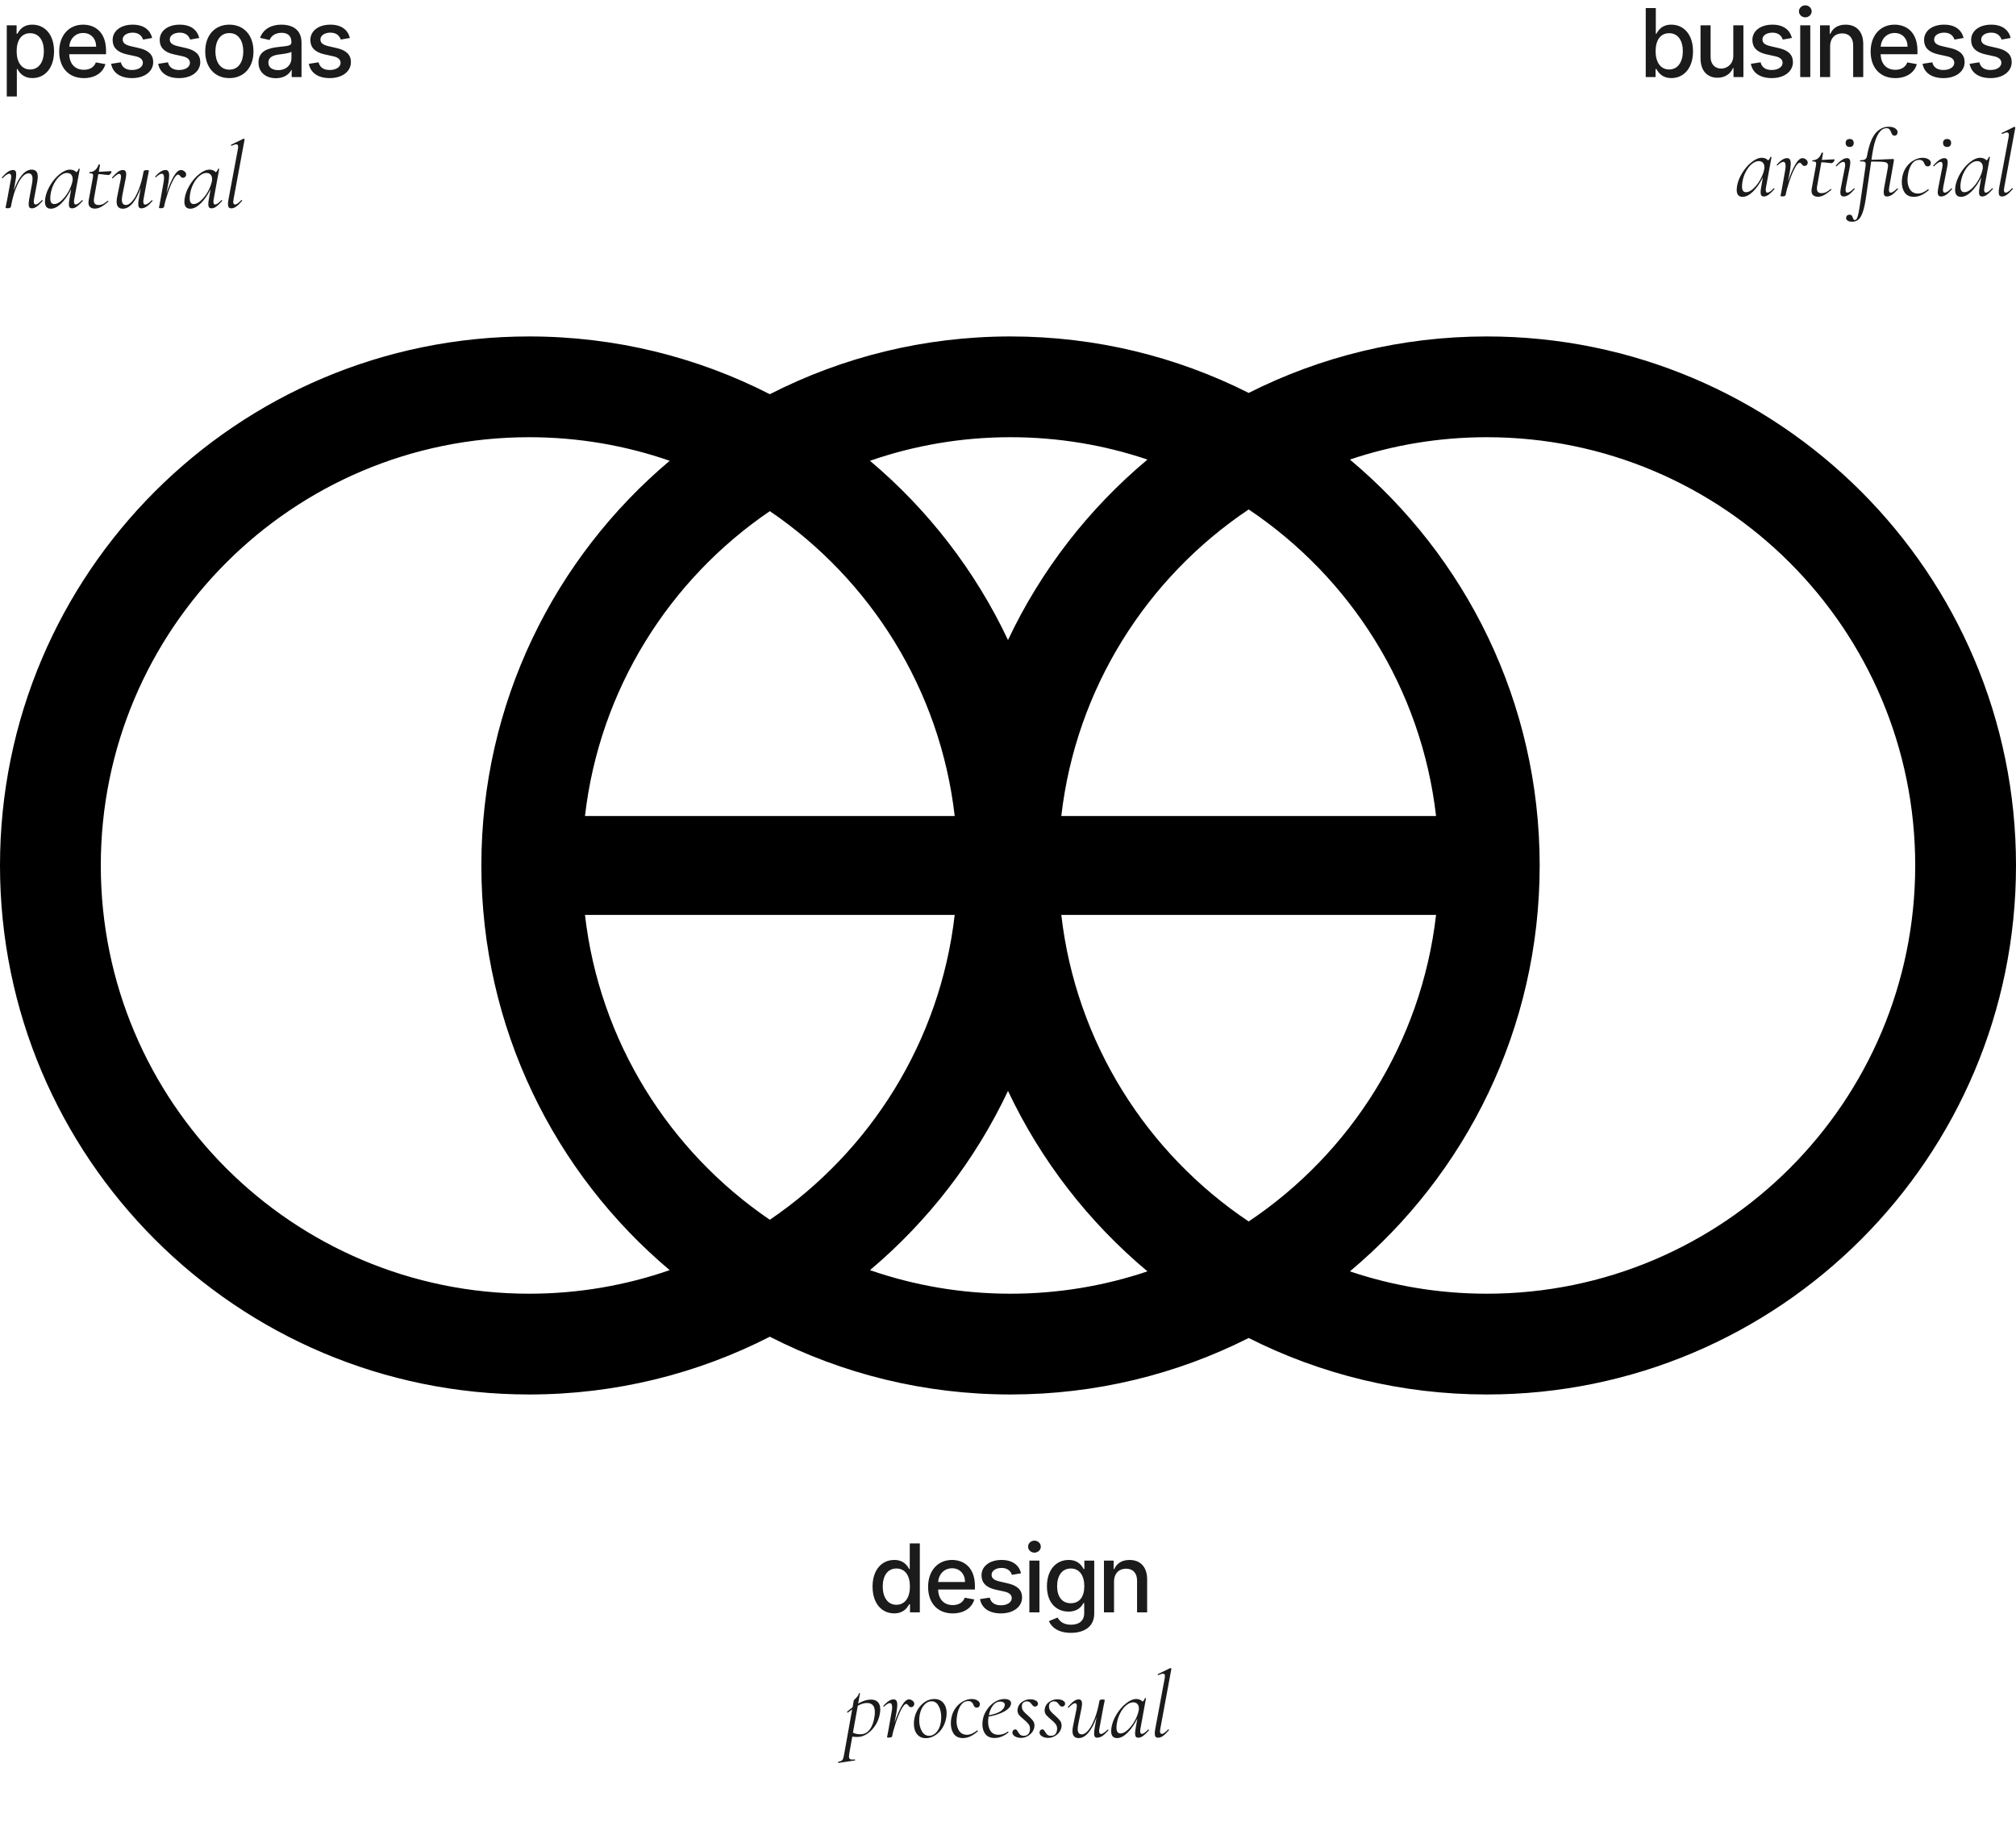 <svg width="340" height="308" viewBox="0 0 340 308" fill="none" xmlns="http://www.w3.org/2000/svg">
<path d="M7.056 33.768C7.077 33.747 7.093 33.736 7.104 33.736C7.136 33.736 7.163 33.757 7.184 33.8C7.216 33.832 7.216 33.864 7.184 33.896C6.821 34.323 6.496 34.637 6.208 34.84C5.931 35.043 5.659 35.144 5.392 35.144C5.2 35.144 5.056 35.091 4.96 34.984C4.875 34.867 4.832 34.68 4.832 34.424C4.832 34.211 4.864 33.928 4.928 33.576L5.392 31.032C5.456 30.691 5.488 30.403 5.488 30.168C5.488 29.549 5.259 29.24 4.8 29.24C4.448 29.24 4.08 29.464 3.696 29.912C3.323 30.36 2.971 31.016 2.64 31.88C2.309 32.733 2.043 33.736 1.84 34.888C1.819 34.963 1.76 35.021 1.664 35.064C1.579 35.107 1.461 35.128 1.312 35.128C1.163 35.128 1.061 35.117 1.008 35.096C0.965 35.085 0.944 35.064 0.944 35.032L1.008 34.664C1.072 34.408 1.131 34.125 1.184 33.816L1.84 30.248C1.872 30.088 1.888 29.944 1.888 29.816C1.888 29.475 1.781 29.304 1.568 29.304C1.44 29.304 1.275 29.368 1.072 29.496C0.88 29.624 0.677 29.805 0.464 30.04C0.453 30.051 0.437 30.056 0.416 30.056C0.384 30.056 0.352 30.04 0.32 30.008C0.299 29.965 0.304 29.933 0.336 29.912C0.699 29.496 1.029 29.187 1.328 28.984C1.637 28.781 1.931 28.68 2.208 28.68C2.389 28.68 2.523 28.739 2.608 28.856C2.693 28.963 2.736 29.139 2.736 29.384C2.736 29.661 2.709 29.939 2.656 30.216L2.32 32.152C2.704 31.043 3.157 30.179 3.68 29.56C4.203 28.931 4.752 28.616 5.328 28.616C5.68 28.616 5.941 28.712 6.112 28.904C6.283 29.096 6.368 29.4 6.368 29.816C6.368 30.072 6.336 30.376 6.272 30.728L5.744 33.576C5.712 33.736 5.696 33.88 5.696 34.008C5.696 34.339 5.803 34.504 6.016 34.504C6.24 34.504 6.587 34.259 7.056 33.768Z" fill="#1B1B1B"/>
<path d="M13.822 33.768C13.832 33.757 13.848 33.752 13.87 33.752C13.902 33.752 13.928 33.773 13.95 33.816C13.971 33.848 13.971 33.875 13.95 33.896C13.587 34.312 13.262 34.627 12.974 34.84C12.696 35.043 12.424 35.144 12.158 35.144C11.976 35.144 11.838 35.091 11.742 34.984C11.656 34.867 11.614 34.68 11.614 34.424C11.614 34.211 11.646 33.928 11.71 33.576L11.998 31.912C11.507 32.904 10.952 33.704 10.334 34.312C9.726 34.909 9.139 35.208 8.574 35.208C7.912 35.208 7.582 34.813 7.582 34.024C7.582 33.939 7.592 33.779 7.614 33.544C7.72 32.787 8.003 32.024 8.462 31.256C8.92 30.488 9.459 29.859 10.078 29.368C10.696 28.867 11.278 28.616 11.822 28.616C12.024 28.616 12.222 28.653 12.414 28.728C12.606 28.803 12.76 28.915 12.878 29.064C13.07 28.904 13.198 28.712 13.262 28.488C13.272 28.456 13.31 28.445 13.374 28.456C13.438 28.467 13.464 28.483 13.454 28.504L12.526 33.576C12.494 33.736 12.478 33.88 12.478 34.008C12.478 34.339 12.574 34.504 12.766 34.504C13 34.504 13.352 34.259 13.822 33.768ZM9.15 34.424C9.534 34.424 9.939 34.227 10.366 33.832C10.803 33.437 11.192 32.941 11.534 32.344C11.875 31.736 12.104 31.144 12.222 30.568C12.254 30.429 12.264 30.307 12.254 30.2C12.254 29.88 12.168 29.629 11.998 29.448C11.838 29.267 11.592 29.176 11.262 29.176C10.888 29.187 10.504 29.357 10.11 29.688C9.726 30.008 9.39 30.445 9.102 31C8.814 31.544 8.622 32.152 8.526 32.824C8.494 33.059 8.478 33.272 8.478 33.464C8.478 34.104 8.702 34.424 9.15 34.424Z" fill="#1B1B1B"/>
<path d="M18.695 28.872C18.77 28.872 18.807 28.909 18.807 28.984C18.807 29.069 18.748 29.181 18.631 29.32C18.514 29.459 18.402 29.528 18.295 29.528C18.242 29.528 18.028 29.507 17.655 29.464C17.292 29.411 16.935 29.379 16.583 29.368L15.879 33.336C15.847 33.507 15.831 33.661 15.831 33.8C15.831 34.067 15.895 34.264 16.023 34.392C16.151 34.52 16.348 34.584 16.615 34.584C16.892 34.584 17.154 34.525 17.399 34.408C17.644 34.28 17.895 34.104 18.151 33.88H18.167C18.199 33.88 18.231 33.896 18.263 33.928C18.306 33.96 18.311 33.987 18.279 34.008C17.799 34.424 17.378 34.728 17.015 34.92C16.663 35.101 16.322 35.192 15.991 35.192C15.682 35.192 15.426 35.112 15.223 34.952C15.02 34.792 14.919 34.536 14.919 34.184C14.919 34.12 14.93 34.003 14.951 33.832L15.639 30.104C15.682 29.901 15.703 29.731 15.703 29.592C15.703 29.443 15.66 29.347 15.575 29.304C15.49 29.251 15.33 29.224 15.095 29.224C15.063 29.224 15.047 29.197 15.047 29.144C15.047 29.123 15.052 29.101 15.063 29.08C15.084 29.048 15.1 29.032 15.111 29.032C15.474 29.032 15.788 28.915 16.055 28.68C16.322 28.445 16.503 28.152 16.599 27.8C16.62 27.768 16.668 27.752 16.743 27.752C16.85 27.752 16.892 27.768 16.871 27.8L16.663 28.984C17.186 28.963 17.682 28.936 18.151 28.904L18.695 28.872Z" fill="#1B1B1B"/>
<path d="M25.59 33.784C25.601 33.773 25.616 33.768 25.638 33.768C25.67 33.768 25.697 33.789 25.718 33.832C25.739 33.864 25.739 33.891 25.718 33.912C25.345 34.339 25.009 34.653 24.71 34.856C24.411 35.048 24.123 35.144 23.846 35.144C23.665 35.144 23.531 35.091 23.446 34.984C23.36 34.867 23.318 34.685 23.318 34.44C23.318 34.163 23.345 33.885 23.398 33.608L23.734 31.672C23.35 32.781 22.896 33.651 22.374 34.28C21.851 34.899 21.302 35.208 20.726 35.208C20.022 35.208 19.67 34.813 19.67 34.024C19.67 33.736 19.707 33.427 19.782 33.096L20.358 30.248C20.39 30.067 20.406 29.923 20.406 29.816C20.406 29.485 20.305 29.32 20.102 29.32C19.889 29.32 19.537 29.565 19.046 30.056C19.024 30.077 19.003 30.088 18.982 30.088C18.95 30.088 18.923 30.072 18.902 30.04C18.881 29.997 18.886 29.96 18.918 29.928C19.291 29.501 19.616 29.187 19.894 28.984C20.182 28.781 20.459 28.68 20.726 28.68C21.099 28.68 21.286 28.925 21.286 29.416C21.286 29.576 21.248 29.853 21.174 30.248L20.662 32.792C20.587 33.197 20.55 33.491 20.55 33.672C20.55 34.28 20.779 34.584 21.238 34.584C21.59 34.584 21.953 34.36 22.326 33.912C22.71 33.464 23.067 32.813 23.398 31.96C23.739 31.107 24.011 30.099 24.214 28.936C24.246 28.776 24.416 28.696 24.726 28.696C24.982 28.696 25.11 28.728 25.11 28.792L25.046 29.16C24.982 29.416 24.923 29.699 24.87 30.008L24.214 33.576C24.182 33.736 24.166 33.88 24.166 34.008C24.166 34.349 24.273 34.52 24.486 34.52C24.603 34.52 24.758 34.456 24.95 34.328C25.152 34.2 25.366 34.019 25.59 33.784Z" fill="#1B1B1B"/>
<path d="M30.515 28.68C30.718 28.68 30.915 28.755 31.107 28.904C31.299 29.053 31.395 29.229 31.395 29.432C31.395 29.592 31.342 29.725 31.235 29.832C31.139 29.939 31.017 29.992 30.867 29.992C30.75 29.992 30.654 29.965 30.579 29.912C30.515 29.859 30.446 29.779 30.371 29.672C30.329 29.619 30.281 29.571 30.227 29.528C30.174 29.475 30.115 29.448 30.051 29.448C29.817 29.448 29.534 29.757 29.203 30.376C28.883 30.995 28.579 31.736 28.291 32.6C28.003 33.464 27.795 34.227 27.667 34.888C27.657 34.963 27.603 35.021 27.507 35.064C27.422 35.107 27.305 35.128 27.155 35.128C27.017 35.128 26.921 35.117 26.867 35.096C26.825 35.085 26.803 35.064 26.803 35.032L26.883 34.664L27.043 33.816L27.571 30.856C27.635 30.504 27.667 30.227 27.667 30.024C27.667 29.544 27.539 29.304 27.283 29.304C27.049 29.304 26.723 29.501 26.307 29.896L26.275 29.912C26.243 29.912 26.217 29.896 26.195 29.864C26.174 29.821 26.169 29.789 26.179 29.768C26.51 29.405 26.814 29.133 27.091 28.952C27.369 28.771 27.641 28.68 27.907 28.68C28.121 28.68 28.275 28.749 28.371 28.888C28.478 29.027 28.531 29.267 28.531 29.608C28.531 29.875 28.489 30.28 28.403 30.824L28.067 32.648C28.43 31.528 28.825 30.589 29.251 29.832C29.689 29.064 30.11 28.68 30.515 28.68Z" fill="#1B1B1B"/>
<path d="M37.338 33.768C37.349 33.757 37.364 33.752 37.386 33.752C37.418 33.752 37.444 33.773 37.466 33.816C37.487 33.848 37.487 33.875 37.466 33.896C37.103 34.312 36.778 34.627 36.49 34.84C36.212 35.043 35.941 35.144 35.674 35.144C35.492 35.144 35.354 35.091 35.258 34.984C35.172 34.867 35.13 34.68 35.13 34.424C35.13 34.211 35.162 33.928 35.226 33.576L35.514 31.912C35.023 32.904 34.468 33.704 33.85 34.312C33.242 34.909 32.655 35.208 32.09 35.208C31.428 35.208 31.098 34.813 31.098 34.024C31.098 33.939 31.108 33.779 31.13 33.544C31.236 32.787 31.519 32.024 31.978 31.256C32.437 30.488 32.975 29.859 33.594 29.368C34.212 28.867 34.794 28.616 35.338 28.616C35.541 28.616 35.738 28.653 35.93 28.728C36.122 28.803 36.276 28.915 36.394 29.064C36.586 28.904 36.714 28.712 36.778 28.488C36.788 28.456 36.826 28.445 36.89 28.456C36.954 28.467 36.98 28.483 36.97 28.504L36.042 33.576C36.01 33.736 35.994 33.88 35.994 34.008C35.994 34.339 36.09 34.504 36.282 34.504C36.517 34.504 36.868 34.259 37.338 33.768ZM32.666 34.424C33.05 34.424 33.455 34.227 33.882 33.832C34.319 33.437 34.709 32.941 35.05 32.344C35.391 31.736 35.62 31.144 35.738 30.568C35.77 30.429 35.781 30.307 35.77 30.2C35.77 29.88 35.684 29.629 35.514 29.448C35.354 29.267 35.108 29.176 34.778 29.176C34.404 29.187 34.02 29.357 33.626 29.688C33.242 30.008 32.906 30.445 32.618 31C32.33 31.544 32.138 32.152 32.042 32.824C32.01 33.059 31.994 33.272 31.994 33.464C31.994 34.104 32.218 34.424 32.666 34.424Z" fill="#1B1B1B"/>
<path d="M39.027 35.144C38.825 35.144 38.675 35.091 38.579 34.984C38.494 34.867 38.451 34.675 38.451 34.408C38.451 34.184 38.483 33.907 38.547 33.576L40.131 25.096C40.153 25.011 40.163 24.893 40.163 24.744C40.163 24.477 40.057 24.344 39.843 24.344C39.673 24.344 39.417 24.424 39.075 24.584H39.043C39.001 24.584 38.969 24.557 38.947 24.504C38.937 24.451 38.953 24.419 38.995 24.408L41.059 23.4H41.091C41.134 23.4 41.171 23.416 41.203 23.448C41.246 23.48 41.262 23.507 41.251 23.528L39.395 33.576C39.353 33.811 39.331 33.96 39.331 34.024C39.331 34.184 39.358 34.307 39.411 34.392C39.475 34.467 39.555 34.504 39.651 34.504C39.875 34.504 40.222 34.259 40.691 33.768C40.713 33.747 40.734 33.736 40.755 33.736C40.787 33.736 40.814 33.757 40.835 33.8C40.857 33.832 40.851 33.864 40.819 33.896C40.457 34.323 40.131 34.637 39.843 34.84C39.566 35.043 39.294 35.144 39.027 35.144Z" fill="#1B1B1B"/>
<path d="M299.136 31.768C299.147 31.757 299.163 31.752 299.184 31.752C299.216 31.752 299.243 31.773 299.264 31.816C299.286 31.848 299.286 31.875 299.264 31.896C298.902 32.312 298.576 32.627 298.288 32.84C298.011 33.043 297.739 33.144 297.472 33.144C297.291 33.144 297.152 33.091 297.056 32.984C296.971 32.867 296.928 32.68 296.928 32.424C296.928 32.211 296.96 31.928 297.024 31.576L297.312 29.912C296.822 30.904 296.267 31.704 295.648 32.312C295.04 32.909 294.454 33.208 293.888 33.208C293.227 33.208 292.896 32.813 292.896 32.024C292.896 31.939 292.907 31.779 292.928 31.544C293.035 30.787 293.318 30.024 293.776 29.256C294.235 28.488 294.774 27.859 295.392 27.368C296.011 26.867 296.592 26.616 297.136 26.616C297.339 26.616 297.536 26.653 297.728 26.728C297.92 26.803 298.075 26.915 298.192 27.064C298.384 26.904 298.512 26.712 298.576 26.488C298.587 26.456 298.624 26.445 298.688 26.456C298.752 26.467 298.779 26.483 298.768 26.504L297.84 31.576C297.808 31.736 297.792 31.88 297.792 32.008C297.792 32.339 297.888 32.504 298.08 32.504C298.315 32.504 298.667 32.259 299.136 31.768ZM294.464 32.424C294.848 32.424 295.254 32.227 295.68 31.832C296.118 31.437 296.507 30.941 296.848 30.344C297.19 29.736 297.419 29.144 297.536 28.568C297.568 28.429 297.579 28.307 297.568 28.2C297.568 27.88 297.483 27.629 297.312 27.448C297.152 27.267 296.907 27.176 296.576 27.176C296.203 27.187 295.819 27.357 295.424 27.688C295.04 28.008 294.704 28.445 294.416 29C294.128 29.544 293.936 30.152 293.84 30.824C293.808 31.059 293.792 31.272 293.792 31.464C293.792 32.104 294.016 32.424 294.464 32.424Z" fill="#1B1B1B"/>
<path d="M303.994 26.68C304.197 26.68 304.394 26.755 304.586 26.904C304.778 27.053 304.874 27.229 304.874 27.432C304.874 27.592 304.821 27.725 304.714 27.832C304.618 27.939 304.495 27.992 304.346 27.992C304.229 27.992 304.133 27.965 304.058 27.912C303.994 27.859 303.925 27.779 303.85 27.672C303.807 27.619 303.759 27.571 303.706 27.528C303.653 27.475 303.594 27.448 303.53 27.448C303.295 27.448 303.013 27.757 302.682 28.376C302.362 28.995 302.058 29.736 301.77 30.6C301.482 31.464 301.274 32.227 301.146 32.888C301.135 32.963 301.082 33.021 300.986 33.064C300.901 33.107 300.783 33.128 300.634 33.128C300.495 33.128 300.399 33.117 300.346 33.096C300.303 33.085 300.282 33.064 300.282 33.032L300.362 32.664L300.522 31.816L301.05 28.856C301.114 28.504 301.146 28.227 301.146 28.024C301.146 27.544 301.018 27.304 300.762 27.304C300.527 27.304 300.202 27.501 299.786 27.896L299.754 27.912C299.722 27.912 299.695 27.896 299.674 27.864C299.653 27.821 299.647 27.789 299.658 27.768C299.989 27.405 300.293 27.133 300.57 26.952C300.847 26.771 301.119 26.68 301.386 26.68C301.599 26.68 301.754 26.749 301.85 26.888C301.957 27.027 302.01 27.267 302.01 27.608C302.01 27.875 301.967 28.28 301.882 28.824L301.546 30.648C301.909 29.528 302.303 28.589 302.73 27.832C303.167 27.064 303.589 26.68 303.994 26.68Z" fill="#1B1B1B"/>
<path d="M309.287 26.872C309.362 26.872 309.399 26.909 309.399 26.984C309.399 27.069 309.341 27.181 309.223 27.32C309.106 27.459 308.994 27.528 308.887 27.528C308.834 27.528 308.621 27.507 308.247 27.464C307.885 27.411 307.527 27.379 307.175 27.368L306.471 31.336C306.439 31.507 306.423 31.661 306.423 31.8C306.423 32.067 306.487 32.264 306.615 32.392C306.743 32.52 306.941 32.584 307.207 32.584C307.485 32.584 307.746 32.525 307.991 32.408C308.237 32.28 308.487 32.104 308.743 31.88H308.759C308.791 31.88 308.823 31.896 308.855 31.928C308.898 31.96 308.903 31.987 308.871 32.008C308.391 32.424 307.97 32.728 307.607 32.92C307.255 33.101 306.914 33.192 306.583 33.192C306.274 33.192 306.018 33.112 305.815 32.952C305.613 32.792 305.511 32.536 305.511 32.184C305.511 32.12 305.522 32.003 305.543 31.832L306.231 28.104C306.274 27.901 306.295 27.731 306.295 27.592C306.295 27.443 306.253 27.347 306.167 27.304C306.082 27.251 305.922 27.224 305.687 27.224C305.655 27.224 305.639 27.197 305.639 27.144C305.639 27.123 305.645 27.101 305.655 27.08C305.677 27.048 305.693 27.032 305.703 27.032C306.066 27.032 306.381 26.915 306.647 26.68C306.914 26.445 307.095 26.152 307.191 25.8C307.213 25.768 307.261 25.752 307.335 25.752C307.442 25.752 307.485 25.768 307.463 25.8L307.255 26.984C307.778 26.963 308.274 26.936 308.743 26.904L309.287 26.872Z" fill="#1B1B1B"/>
<path d="M311.958 24.792C311.745 24.792 311.574 24.733 311.446 24.616C311.329 24.488 311.27 24.317 311.27 24.104C311.27 23.901 311.329 23.741 311.446 23.624C311.574 23.507 311.745 23.448 311.958 23.448C312.172 23.448 312.337 23.507 312.454 23.624C312.572 23.741 312.63 23.901 312.63 24.104C312.63 24.317 312.572 24.488 312.454 24.616C312.337 24.733 312.172 24.792 311.958 24.792ZM310.95 33.144C310.758 33.144 310.614 33.091 310.518 32.984C310.422 32.867 310.374 32.68 310.374 32.424C310.374 32.264 310.412 31.981 310.486 31.576L311.142 28.248C311.174 28.088 311.19 27.944 311.19 27.816C311.19 27.475 311.084 27.304 310.87 27.304C310.742 27.304 310.577 27.368 310.374 27.496C310.182 27.624 309.98 27.805 309.766 28.04C309.756 28.051 309.74 28.056 309.718 28.056C309.686 28.056 309.654 28.04 309.622 28.008C309.601 27.965 309.606 27.933 309.638 27.912C310.012 27.485 310.348 27.176 310.646 26.984C310.945 26.781 311.228 26.68 311.494 26.68C311.686 26.68 311.825 26.739 311.91 26.856C312.006 26.963 312.054 27.144 312.054 27.4C312.054 27.603 312.022 27.875 311.958 28.216L311.302 31.576C311.27 31.747 311.254 31.891 311.254 32.008C311.254 32.339 311.356 32.504 311.558 32.504C311.814 32.504 312.177 32.269 312.646 31.8C312.668 31.779 312.689 31.768 312.71 31.768C312.742 31.768 312.769 31.789 312.79 31.832C312.812 31.864 312.806 31.896 312.774 31.928C312.412 32.344 312.086 32.653 311.798 32.856C311.51 33.048 311.228 33.144 310.95 33.144Z" fill="#1B1B1B"/>
<path d="M319.943 31.8C319.965 31.779 319.986 31.768 320.007 31.768C320.039 31.768 320.066 31.789 320.087 31.832C320.109 31.864 320.103 31.896 320.071 31.928C319.709 32.344 319.383 32.653 319.095 32.856C318.807 33.048 318.525 33.144 318.247 33.144C318.055 33.144 317.911 33.091 317.815 32.984C317.73 32.867 317.687 32.68 317.687 32.424C317.687 32.211 317.719 31.928 317.783 31.576L318.375 28.376C318.407 28.216 318.423 28.077 318.423 27.96C318.423 27.725 318.343 27.56 318.183 27.464C318.034 27.368 317.778 27.309 317.415 27.288C317.053 27.267 316.439 27.256 315.575 27.256L314.695 33.336C314.546 34.371 314.37 35.176 314.167 35.752C313.975 36.339 313.735 36.76 313.447 37.016C313.17 37.272 312.807 37.4 312.359 37.4C312.007 37.4 311.746 37.331 311.575 37.192C311.394 37.064 311.319 36.904 311.351 36.712C311.362 36.563 311.421 36.44 311.527 36.344C311.634 36.259 311.767 36.216 311.927 36.216C312.087 36.216 312.205 36.259 312.279 36.344C312.354 36.429 312.418 36.552 312.471 36.712C312.514 36.851 312.562 36.952 312.615 37.016C312.658 37.08 312.733 37.112 312.839 37.112C312.967 37.112 313.074 37.027 313.159 36.856C313.255 36.696 313.351 36.381 313.447 35.912C313.543 35.443 313.661 34.723 313.799 33.752L314.615 28.104C314.637 27.891 314.647 27.752 314.647 27.688C314.647 27.485 314.589 27.357 314.471 27.304C314.354 27.251 314.109 27.224 313.735 27.224C313.703 27.224 313.687 27.197 313.687 27.144C313.687 27.123 313.693 27.101 313.703 27.08C313.725 27.048 313.741 27.032 313.751 27.032C314.125 27.032 314.391 26.979 314.551 26.872C314.722 26.765 314.829 26.579 314.871 26.312C315.202 24.499 315.677 23.224 316.295 22.488C316.925 21.752 317.666 21.384 318.519 21.384C319.021 21.384 319.405 21.485 319.671 21.688C319.949 21.891 320.066 22.131 320.023 22.408C319.959 22.728 319.789 22.888 319.511 22.888C319.362 22.888 319.25 22.845 319.175 22.76C319.101 22.664 319.021 22.515 318.935 22.312C318.85 22.088 318.754 21.917 318.647 21.8C318.541 21.683 318.375 21.624 318.151 21.624C317.597 21.624 317.111 21.992 316.695 22.728C316.29 23.464 315.981 24.547 315.767 25.976L315.623 26.952C316.519 26.941 317.453 26.909 318.423 26.856C318.85 26.835 319.111 26.824 319.207 26.824C319.282 26.824 319.335 26.835 319.367 26.856C319.399 26.877 319.415 26.92 319.415 26.984C319.415 27.005 319.394 27.144 319.351 27.4C319.309 27.592 319.255 27.901 319.191 28.328L318.615 31.576C318.583 31.747 318.567 31.891 318.567 32.008C318.567 32.339 318.663 32.504 318.855 32.504C319.111 32.504 319.474 32.269 319.943 31.8Z" fill="#1B1B1B"/>
<path d="M322.789 33.208C322.096 33.208 321.578 32.973 321.237 32.504C320.906 32.024 320.741 31.432 320.741 30.728C320.741 30.387 320.773 30.067 320.837 29.768C320.965 29.128 321.21 28.568 321.573 28.088C321.936 27.608 322.357 27.245 322.837 27C323.317 26.744 323.792 26.616 324.261 26.616C324.656 26.616 324.992 26.707 325.269 26.888C325.546 27.069 325.669 27.293 325.637 27.56C325.626 27.709 325.573 27.832 325.477 27.928C325.392 28.024 325.269 28.072 325.109 28.072C324.832 28.072 324.64 27.901 324.533 27.56C324.49 27.411 324.4 27.277 324.261 27.16C324.133 27.032 323.946 26.968 323.701 26.968C323.2 26.968 322.789 27.181 322.469 27.608C322.16 28.035 321.941 28.589 321.813 29.272C321.738 29.699 321.701 30.051 321.701 30.328C321.701 31.011 321.85 31.571 322.149 32.008C322.448 32.435 322.885 32.648 323.461 32.648C324.005 32.648 324.57 32.408 325.157 31.928L325.189 31.912C325.221 31.912 325.248 31.933 325.269 31.976C325.301 32.019 325.306 32.051 325.285 32.072C324.432 32.829 323.6 33.208 322.789 33.208Z" fill="#1B1B1B"/>
<path d="M328.384 24.792C328.171 24.792 328 24.733 327.872 24.616C327.755 24.488 327.696 24.317 327.696 24.104C327.696 23.901 327.755 23.741 327.872 23.624C328 23.507 328.171 23.448 328.384 23.448C328.598 23.448 328.763 23.507 328.88 23.624C328.998 23.741 329.056 23.901 329.056 24.104C329.056 24.317 328.998 24.488 328.88 24.616C328.763 24.733 328.598 24.792 328.384 24.792ZM327.376 33.144C327.184 33.144 327.04 33.091 326.944 32.984C326.848 32.867 326.8 32.68 326.8 32.424C326.8 32.264 326.838 31.981 326.912 31.576L327.568 28.248C327.6 28.088 327.616 27.944 327.616 27.816C327.616 27.475 327.51 27.304 327.296 27.304C327.168 27.304 327.003 27.368 326.8 27.496C326.608 27.624 326.406 27.805 326.192 28.04C326.182 28.051 326.166 28.056 326.144 28.056C326.112 28.056 326.08 28.04 326.048 28.008C326.027 27.965 326.032 27.933 326.064 27.912C326.438 27.485 326.774 27.176 327.072 26.984C327.371 26.781 327.654 26.68 327.92 26.68C328.112 26.68 328.251 26.739 328.336 26.856C328.432 26.963 328.48 27.144 328.48 27.4C328.48 27.603 328.448 27.875 328.384 28.216L327.728 31.576C327.696 31.747 327.68 31.891 327.68 32.008C327.68 32.339 327.782 32.504 327.984 32.504C328.24 32.504 328.603 32.269 329.072 31.8C329.094 31.779 329.115 31.768 329.136 31.768C329.168 31.768 329.195 31.789 329.216 31.832C329.238 31.864 329.232 31.896 329.2 31.928C328.838 32.344 328.512 32.653 328.224 32.856C327.936 33.048 327.654 33.144 327.376 33.144Z" fill="#1B1B1B"/>
<path d="M335.97 31.768C335.98 31.757 335.996 31.752 336.018 31.752C336.05 31.752 336.076 31.773 336.098 31.816C336.119 31.848 336.119 31.875 336.098 31.896C335.735 32.312 335.41 32.627 335.122 32.84C334.844 33.043 334.572 33.144 334.306 33.144C334.124 33.144 333.986 33.091 333.89 32.984C333.804 32.867 333.762 32.68 333.762 32.424C333.762 32.211 333.794 31.928 333.858 31.576L334.146 29.912C333.655 30.904 333.1 31.704 332.482 32.312C331.874 32.909 331.287 33.208 330.722 33.208C330.06 33.208 329.73 32.813 329.73 32.024C329.73 31.939 329.74 31.779 329.762 31.544C329.868 30.787 330.151 30.024 330.61 29.256C331.068 28.488 331.607 27.859 332.226 27.368C332.844 26.867 333.426 26.616 333.97 26.616C334.172 26.616 334.37 26.653 334.562 26.728C334.754 26.803 334.908 26.915 335.026 27.064C335.218 26.904 335.346 26.712 335.41 26.488C335.42 26.456 335.458 26.445 335.522 26.456C335.586 26.467 335.612 26.483 335.602 26.504L334.674 31.576C334.642 31.736 334.626 31.88 334.626 32.008C334.626 32.339 334.722 32.504 334.914 32.504C335.148 32.504 335.5 32.259 335.97 31.768ZM331.298 32.424C331.682 32.424 332.087 32.227 332.514 31.832C332.951 31.437 333.34 30.941 333.682 30.344C334.023 29.736 334.252 29.144 334.37 28.568C334.402 28.429 334.412 28.307 334.402 28.2C334.402 27.88 334.316 27.629 334.146 27.448C333.986 27.267 333.74 27.176 333.41 27.176C333.036 27.187 332.652 27.357 332.258 27.688C331.874 28.008 331.538 28.445 331.25 29C330.962 29.544 330.77 30.152 330.674 30.824C330.642 31.059 330.626 31.272 330.626 31.464C330.626 32.104 330.85 32.424 331.298 32.424Z" fill="#1B1B1B"/>
<path d="M337.659 33.144C337.456 33.144 337.307 33.091 337.211 32.984C337.126 32.867 337.083 32.675 337.083 32.408C337.083 32.184 337.115 31.907 337.179 31.576L338.763 23.096C338.784 23.011 338.795 22.893 338.795 22.744C338.795 22.477 338.688 22.344 338.475 22.344C338.304 22.344 338.048 22.424 337.707 22.584H337.675C337.632 22.584 337.6 22.557 337.579 22.504C337.568 22.451 337.584 22.419 337.627 22.408L339.691 21.4H339.723C339.766 21.4 339.803 21.416 339.835 21.448C339.878 21.48 339.894 21.507 339.883 21.528L338.027 31.576C337.984 31.811 337.963 31.96 337.963 32.024C337.963 32.184 337.99 32.307 338.043 32.392C338.107 32.467 338.187 32.504 338.283 32.504C338.507 32.504 338.854 32.259 339.323 31.768C339.344 31.747 339.366 31.736 339.387 31.736C339.419 31.736 339.446 31.757 339.467 31.8C339.488 31.832 339.483 31.864 339.451 31.896C339.088 32.323 338.763 32.637 338.475 32.84C338.198 33.043 337.926 33.144 337.659 33.144Z" fill="#1B1B1B"/>
<path d="M1.142 16.273H2.841V11.642H2.943C3.25 12.199 3.875 13.17 5.466 13.17C7.58 13.17 9.114 11.477 9.114 8.653C9.114 5.824 7.557 4.159 5.449 4.159C3.83 4.159 3.244 5.148 2.943 5.687H2.801V4.273H1.142V16.273ZM2.807 8.636C2.807 6.812 3.602 5.602 5.085 5.602C6.625 5.602 7.398 6.903 7.398 8.636C7.398 10.386 6.602 11.722 5.085 11.722C3.625 11.722 2.807 10.472 2.807 8.636Z" fill="#1B1B1B"/>
<path d="M14.139 13.176C16.042 13.176 17.389 12.239 17.775 10.818L16.167 10.528C15.86 11.352 15.121 11.773 14.155 11.773C12.701 11.773 11.724 10.829 11.678 9.148H17.883V8.545C17.883 5.392 15.996 4.159 14.019 4.159C11.587 4.159 9.985 6.011 9.985 8.693C9.985 11.403 11.565 13.176 14.139 13.176ZM11.684 7.875C11.752 6.636 12.65 5.562 14.03 5.562C15.349 5.562 16.212 6.54 16.218 7.875H11.684Z" fill="#1B1B1B"/>
<path d="M25.668 6.403C25.315 5.045 24.253 4.159 22.366 4.159C20.395 4.159 18.997 5.199 18.997 6.744C18.997 7.983 19.747 8.807 21.383 9.17L22.861 9.494C23.702 9.682 24.094 10.057 24.094 10.602C24.094 11.278 23.372 11.807 22.258 11.807C21.241 11.807 20.588 11.369 20.383 10.511L18.741 10.761C19.025 12.307 20.309 13.176 22.27 13.176C24.378 13.176 25.838 12.057 25.838 10.477C25.838 9.244 25.054 8.483 23.452 8.114L22.065 7.795C21.105 7.568 20.69 7.244 20.696 6.653C20.69 5.983 21.418 5.506 22.383 5.506C23.44 5.506 23.929 6.091 24.128 6.676L25.668 6.403Z" fill="#1B1B1B"/>
<path d="M33.606 6.403C33.253 5.045 32.191 4.159 30.305 4.159C28.333 4.159 26.935 5.199 26.935 6.744C26.935 7.983 27.685 8.807 29.322 9.17L30.799 9.494C31.64 9.682 32.032 10.057 32.032 10.602C32.032 11.278 31.31 11.807 30.197 11.807C29.18 11.807 28.526 11.369 28.322 10.511L26.68 10.761C26.964 12.307 28.248 13.176 30.208 13.176C32.316 13.176 33.776 12.057 33.776 10.477C33.776 9.244 32.992 8.483 31.39 8.114L30.003 7.795C29.043 7.568 28.628 7.244 28.634 6.653C28.628 5.983 29.356 5.506 30.322 5.506C31.378 5.506 31.867 6.091 32.066 6.676L33.606 6.403Z" fill="#1B1B1B"/>
<path d="M38.68 13.176C41.14 13.176 42.748 11.375 42.748 8.676C42.748 5.96 41.14 4.159 38.68 4.159C36.22 4.159 34.612 5.96 34.612 8.676C34.612 11.375 36.22 13.176 38.68 13.176ZM38.686 11.75C37.078 11.75 36.328 10.347 36.328 8.67C36.328 7 37.078 5.58 38.686 5.58C40.282 5.58 41.032 7 41.032 8.67C41.032 10.347 40.282 11.75 38.686 11.75Z" fill="#1B1B1B"/>
<path d="M46.544 13.193C47.987 13.193 48.8 12.46 49.124 11.807H49.192V13H50.851V7.205C50.851 4.665 48.851 4.159 47.465 4.159C45.885 4.159 44.431 4.795 43.862 6.386L45.459 6.75C45.709 6.131 46.346 5.534 47.487 5.534C48.584 5.534 49.147 6.108 49.147 7.097V7.136C49.147 7.756 48.51 7.744 46.942 7.926C45.289 8.119 43.596 8.551 43.596 10.534C43.596 12.25 44.885 13.193 46.544 13.193ZM46.914 11.829C45.953 11.829 45.26 11.398 45.26 10.557C45.26 9.648 46.067 9.324 47.05 9.193C47.601 9.119 48.908 8.972 49.152 8.727V9.852C49.152 10.886 48.328 11.829 46.914 11.829Z" fill="#1B1B1B"/>
<path d="M59.014 6.403C58.661 5.045 57.599 4.159 55.713 4.159C53.741 4.159 52.343 5.199 52.343 6.744C52.343 7.983 53.093 8.807 54.73 9.17L56.207 9.494C57.048 9.682 57.44 10.057 57.44 10.602C57.44 11.278 56.718 11.807 55.605 11.807C54.588 11.807 53.934 11.369 53.73 10.511L52.088 10.761C52.372 12.307 53.656 13.176 55.616 13.176C57.724 13.176 59.184 12.057 59.184 10.477C59.184 9.244 58.4 8.483 56.798 8.114L55.411 7.795C54.451 7.568 54.036 7.244 54.042 6.653C54.036 5.983 54.764 5.506 55.73 5.506C56.786 5.506 57.275 6.091 57.474 6.676L59.014 6.403Z" fill="#1B1B1B"/>
<path d="M277.555 13H279.214V11.642H279.356C279.663 12.199 280.288 13.17 281.879 13.17C283.993 13.17 285.527 11.477 285.527 8.653C285.527 5.824 283.97 4.159 281.862 4.159C280.243 4.159 279.658 5.148 279.356 5.687H279.254V1.364H277.555V13ZM279.22 8.636C279.22 6.812 280.016 5.602 281.498 5.602C283.038 5.602 283.811 6.903 283.811 8.636C283.811 10.386 283.016 11.722 281.498 11.722C280.038 11.722 279.22 10.472 279.22 8.636Z" fill="#1B1B1B"/>
<path d="M292.323 9.381C292.329 10.864 291.226 11.568 290.272 11.568C289.221 11.568 288.493 10.807 288.493 9.619V4.273H286.795V9.824C286.795 11.989 287.982 13.114 289.658 13.114C290.971 13.114 291.863 12.42 292.266 11.489H292.357V13H294.028V4.273H292.323V9.381Z" fill="#1B1B1B"/>
<path d="M302.21 6.403C301.858 5.045 300.795 4.159 298.909 4.159C296.937 4.159 295.54 5.199 295.54 6.744C295.54 7.983 296.29 8.807 297.926 9.17L299.403 9.494C300.244 9.682 300.636 10.057 300.636 10.602C300.636 11.278 299.915 11.807 298.801 11.807C297.784 11.807 297.13 11.369 296.926 10.511L295.284 10.761C295.568 12.307 296.852 13.176 298.812 13.176C300.92 13.176 302.38 12.057 302.38 10.477C302.38 9.244 301.596 8.483 299.994 8.114L298.608 7.795C297.647 7.568 297.233 7.244 297.238 6.653C297.233 5.983 297.96 5.506 298.926 5.506C299.983 5.506 300.471 6.091 300.67 6.676L302.21 6.403Z" fill="#1B1B1B"/>
<path d="M303.608 13H305.307V4.273H303.608V13ZM304.466 2.926C305.051 2.926 305.54 2.472 305.54 1.915C305.54 1.358 305.051 0.898 304.466 0.898C303.875 0.898 303.392 1.358 303.392 1.915C303.392 2.472 303.875 2.926 304.466 2.926Z" fill="#1B1B1B"/>
<path d="M308.652 7.818C308.652 6.426 309.504 5.631 310.686 5.631C311.839 5.631 312.538 6.386 312.538 7.653V13H314.237V7.449C314.237 5.29 313.049 4.159 311.265 4.159C309.953 4.159 309.095 4.767 308.691 5.693H308.583V4.273H306.953V13H308.652V7.818Z" fill="#1B1B1B"/>
<path d="M319.637 13.176C321.54 13.176 322.887 12.239 323.273 10.818L321.665 10.528C321.358 11.352 320.62 11.773 319.654 11.773C318.199 11.773 317.222 10.829 317.176 9.148H323.381V8.545C323.381 5.392 321.495 4.159 319.517 4.159C317.085 4.159 315.483 6.011 315.483 8.693C315.483 11.403 317.063 13.176 319.637 13.176ZM317.182 7.875C317.25 6.636 318.148 5.562 319.529 5.562C320.847 5.562 321.71 6.54 321.716 7.875H317.182Z" fill="#1B1B1B"/>
<path d="M331.166 6.403C330.813 5.045 329.751 4.159 327.864 4.159C325.893 4.159 324.495 5.199 324.495 6.744C324.495 7.983 325.245 8.807 326.881 9.17L328.359 9.494C329.2 9.682 329.592 10.057 329.592 10.602C329.592 11.278 328.87 11.807 327.756 11.807C326.739 11.807 326.086 11.369 325.881 10.511L324.239 10.761C324.524 12.307 325.808 13.176 327.768 13.176C329.876 13.176 331.336 12.057 331.336 10.477C331.336 9.244 330.552 8.483 328.95 8.114L327.563 7.795C326.603 7.568 326.188 7.244 326.194 6.653C326.188 5.983 326.916 5.506 327.881 5.506C328.938 5.506 329.427 6.091 329.626 6.676L331.166 6.403Z" fill="#1B1B1B"/>
<path d="M339.104 6.403C338.751 5.045 337.689 4.159 335.803 4.159C333.831 4.159 332.433 5.199 332.433 6.744C332.433 7.983 333.183 8.807 334.82 9.17L336.297 9.494C337.138 9.682 337.53 10.057 337.53 10.602C337.53 11.278 336.808 11.807 335.695 11.807C334.678 11.807 334.024 11.369 333.82 10.511L332.178 10.761C332.462 12.307 333.746 13.176 335.706 13.176C337.814 13.176 339.274 12.057 339.274 10.477C339.274 9.244 338.49 8.483 336.888 8.114L335.501 7.795C334.541 7.568 334.126 7.244 334.132 6.653C334.126 5.983 334.854 5.506 335.82 5.506C336.876 5.506 337.365 6.091 337.564 6.676L339.104 6.403Z" fill="#1B1B1B"/>
<path d="M146.889 286.712C147.401 286.712 147.791 286.856 148.057 287.144C148.324 287.421 148.457 287.832 148.457 288.376C148.457 288.547 148.441 288.739 148.409 288.952C148.313 289.667 148.073 290.339 147.689 290.968C147.305 291.587 146.841 292.083 146.297 292.456C145.753 292.829 145.204 293.016 144.649 293.016C144.265 293.016 143.961 293 143.737 292.968L143.225 295.848C143.193 296.029 143.177 296.179 143.177 296.296C143.177 296.488 143.22 296.627 143.305 296.712C143.401 296.797 143.551 296.84 143.753 296.84C143.817 296.84 143.945 296.829 144.137 296.808H144.153C144.185 296.808 144.207 296.835 144.217 296.888C144.228 296.941 144.212 296.973 144.169 296.984L141.417 297.4C141.375 297.411 141.348 297.384 141.337 297.32C141.327 297.256 141.343 297.219 141.385 297.208C141.62 297.165 141.796 297.107 141.913 297.032C142.031 296.968 142.121 296.856 142.185 296.696C142.239 296.547 142.297 296.301 142.361 295.96L143.721 288.36L143.001 288.904L142.969 288.92C142.937 288.92 142.905 288.899 142.873 288.856C142.852 288.803 142.852 288.771 142.873 288.76C143.215 288.451 143.519 288.205 143.785 288.024L143.993 286.824C143.993 286.803 144.068 286.728 144.217 286.6C144.367 286.461 144.5 286.317 144.617 286.168C144.735 286.019 144.815 285.848 144.857 285.656C144.857 285.624 144.884 285.608 144.937 285.608C144.959 285.608 144.98 285.619 145.001 285.64C145.033 285.651 145.044 285.667 145.033 285.688L144.729 287.384C145.508 286.936 146.228 286.712 146.889 286.712ZM147.497 289.48C147.529 289.256 147.545 289.037 147.545 288.824C147.545 287.8 147.103 287.288 146.217 287.288C145.737 287.288 145.22 287.443 144.665 287.752L143.849 292.296C144.233 292.477 144.649 292.568 145.097 292.568C145.769 292.568 146.308 292.285 146.713 291.72C147.119 291.155 147.38 290.408 147.497 289.48ZM153.309 286.68C153.512 286.68 153.709 286.755 153.901 286.904C154.093 287.053 154.189 287.229 154.189 287.432C154.189 287.592 154.136 287.725 154.029 287.832C153.933 287.939 153.81 287.992 153.661 287.992C153.544 287.992 153.448 287.965 153.373 287.912C153.309 287.859 153.24 287.779 153.165 287.672C153.122 287.619 153.074 287.571 153.021 287.528C152.968 287.475 152.909 287.448 152.845 287.448C152.61 287.448 152.328 287.757 151.997 288.376C151.677 288.995 151.373 289.736 151.085 290.6C150.797 291.464 150.589 292.227 150.461 292.888C150.45 292.963 150.397 293.021 150.301 293.064C150.216 293.107 150.098 293.128 149.949 293.128C149.81 293.128 149.714 293.117 149.661 293.096C149.618 293.085 149.597 293.064 149.597 293.032L149.677 292.664L149.837 291.816L150.365 288.856C150.429 288.504 150.461 288.227 150.461 288.024C150.461 287.544 150.333 287.304 150.077 287.304C149.842 287.304 149.517 287.501 149.101 287.896L149.069 287.912C149.037 287.912 149.01 287.896 148.989 287.864C148.968 287.821 148.962 287.789 148.973 287.768C149.304 287.405 149.608 287.133 149.885 286.952C150.162 286.771 150.434 286.68 150.701 286.68C150.914 286.68 151.069 286.749 151.165 286.888C151.272 287.027 151.325 287.267 151.325 287.608C151.325 287.875 151.282 288.28 151.197 288.824L150.861 290.648C151.224 289.528 151.618 288.589 152.045 287.832C152.482 287.064 152.904 286.68 153.309 286.68ZM156.145 293.224C155.516 293.224 155.02 293 154.657 292.552C154.305 292.104 154.129 291.517 154.129 290.792C154.129 290.461 154.156 290.168 154.209 289.912C154.327 289.293 154.551 288.733 154.881 288.232C155.212 287.731 155.612 287.336 156.081 287.048C156.551 286.76 157.047 286.616 157.569 286.616C158.231 286.616 158.743 286.84 159.105 287.288C159.468 287.725 159.649 288.296 159.649 289C159.649 289.299 159.617 289.603 159.553 289.912C159.425 290.563 159.185 291.144 158.833 291.656C158.481 292.157 158.065 292.547 157.585 292.824C157.116 293.091 156.636 293.224 156.145 293.224ZM156.705 292.824C157.153 292.824 157.559 292.627 157.921 292.232C158.284 291.837 158.529 291.299 158.657 290.616C158.711 290.275 158.737 289.965 158.737 289.688C158.737 288.952 158.593 288.323 158.305 287.8C158.028 287.267 157.628 287 157.105 287C156.647 287 156.236 287.203 155.873 287.608C155.511 288.003 155.26 288.541 155.121 289.224C155.057 289.544 155.025 289.869 155.025 290.2C155.025 290.915 155.175 291.533 155.473 292.056C155.772 292.568 156.183 292.824 156.705 292.824ZM162.408 293.208C161.715 293.208 161.198 292.973 160.856 292.504C160.526 292.024 160.36 291.432 160.36 290.728C160.36 290.387 160.392 290.067 160.456 289.768C160.584 289.128 160.83 288.568 161.192 288.088C161.555 287.608 161.976 287.245 162.456 287C162.936 286.744 163.411 286.616 163.88 286.616C164.275 286.616 164.611 286.707 164.888 286.888C165.166 287.069 165.288 287.293 165.256 287.56C165.246 287.709 165.192 287.832 165.096 287.928C165.011 288.024 164.888 288.072 164.728 288.072C164.451 288.072 164.259 287.901 164.152 287.56C164.11 287.411 164.019 287.277 163.88 287.16C163.752 287.032 163.566 286.968 163.32 286.968C162.819 286.968 162.408 287.181 162.088 287.608C161.779 288.035 161.56 288.589 161.432 289.272C161.358 289.699 161.32 290.051 161.32 290.328C161.32 291.011 161.47 291.571 161.768 292.008C162.067 292.435 162.504 292.648 163.08 292.648C163.624 292.648 164.19 292.408 164.776 291.928L164.808 291.912C164.84 291.912 164.867 291.933 164.888 291.976C164.92 292.019 164.926 292.051 164.904 292.072C164.051 292.829 163.219 293.208 162.408 293.208ZM170.516 287.336C170.516 287.667 170.34 287.987 169.988 288.296C169.647 288.595 169.183 288.856 168.596 289.08C168.02 289.304 167.396 289.469 166.724 289.576C166.671 289.917 166.644 290.211 166.644 290.456C166.644 291.117 166.793 291.651 167.092 292.056C167.391 292.451 167.812 292.648 168.356 292.648C168.953 292.648 169.487 292.472 169.956 292.12H169.988C170.02 292.12 170.047 292.136 170.068 292.168C170.1 292.2 170.1 292.232 170.068 292.264C169.321 292.883 168.543 293.192 167.732 293.192C167.06 293.192 166.548 292.979 166.196 292.552C165.855 292.115 165.684 291.555 165.684 290.872C165.684 290.637 165.711 290.36 165.764 290.04C165.86 289.496 166.084 288.963 166.436 288.44C166.788 287.907 167.225 287.469 167.748 287.128C168.281 286.787 168.836 286.616 169.412 286.616C169.764 286.616 170.036 286.68 170.228 286.808C170.42 286.936 170.516 287.112 170.516 287.336ZM168.708 287.048C168.217 287.048 167.801 287.267 167.46 287.704C167.129 288.131 166.9 288.68 166.772 289.352C167.519 289.224 168.121 289.032 168.58 288.776C169.049 288.52 169.332 288.2 169.428 287.816C169.449 287.709 169.46 287.635 169.46 287.592C169.46 287.411 169.385 287.277 169.236 287.192C169.087 287.096 168.911 287.048 168.708 287.048ZM172.192 293.176C171.776 293.176 171.419 293.08 171.12 292.888C170.832 292.696 170.71 292.461 170.752 292.184C170.763 292.045 170.816 291.939 170.912 291.864C171.008 291.779 171.115 291.736 171.232 291.736C171.328 291.736 171.403 291.768 171.456 291.832C171.52 291.896 171.595 292.003 171.68 292.152C171.808 292.365 171.936 292.531 172.064 292.648C172.203 292.765 172.406 292.824 172.672 292.824C173.259 292.824 173.6 292.499 173.696 291.848C173.707 291.795 173.712 291.725 173.712 291.64C173.712 291.331 173.627 291.064 173.456 290.84C173.286 290.616 173.019 290.355 172.656 290.056C172.304 289.768 172.038 289.517 171.856 289.304C171.686 289.08 171.6 288.813 171.6 288.504C171.6 288.451 171.611 288.36 171.632 288.232C171.728 287.752 171.979 287.373 172.384 287.096C172.8 286.808 173.259 286.664 173.76 286.664C174.123 286.664 174.427 286.733 174.672 286.872C174.928 287.011 175.056 287.187 175.056 287.4C175.056 287.56 175.003 287.683 174.896 287.768C174.8 287.853 174.688 287.896 174.56 287.896C174.443 287.896 174.342 287.864 174.256 287.8C174.182 287.736 174.096 287.64 174 287.512C173.883 287.341 173.766 287.219 173.648 287.144C173.542 287.059 173.387 287.016 173.184 287.016C172.928 287.016 172.72 287.091 172.56 287.24C172.411 287.379 172.336 287.587 172.336 287.864C172.336 288.152 172.422 288.413 172.592 288.648C172.774 288.872 173.035 289.128 173.376 289.416C173.75 289.747 174.022 290.029 174.192 290.264C174.374 290.488 174.464 290.76 174.464 291.08C174.464 291.421 174.363 291.757 174.16 292.088C173.958 292.408 173.68 292.669 173.328 292.872C172.976 293.075 172.598 293.176 172.192 293.176ZM176.767 293.176C176.351 293.176 175.993 293.08 175.695 292.888C175.407 292.696 175.284 292.461 175.327 292.184C175.337 292.045 175.391 291.939 175.487 291.864C175.583 291.779 175.689 291.736 175.807 291.736C175.903 291.736 175.977 291.768 176.031 291.832C176.095 291.896 176.169 292.003 176.255 292.152C176.383 292.365 176.511 292.531 176.639 292.648C176.777 292.765 176.98 292.824 177.247 292.824C177.833 292.824 178.175 292.499 178.271 291.848C178.281 291.795 178.287 291.725 178.287 291.64C178.287 291.331 178.201 291.064 178.031 290.84C177.86 290.616 177.593 290.355 177.231 290.056C176.879 289.768 176.612 289.517 176.431 289.304C176.26 289.08 176.175 288.813 176.175 288.504C176.175 288.451 176.185 288.36 176.207 288.232C176.303 287.752 176.553 287.373 176.959 287.096C177.375 286.808 177.833 286.664 178.335 286.664C178.697 286.664 179.001 286.733 179.247 286.872C179.503 287.011 179.631 287.187 179.631 287.4C179.631 287.56 179.577 287.683 179.471 287.768C179.375 287.853 179.263 287.896 179.135 287.896C179.017 287.896 178.916 287.864 178.831 287.8C178.756 287.736 178.671 287.64 178.575 287.512C178.457 287.341 178.34 287.219 178.223 287.144C178.116 287.059 177.961 287.016 177.759 287.016C177.503 287.016 177.295 287.091 177.135 287.24C176.985 287.379 176.911 287.587 176.911 287.864C176.911 288.152 176.996 288.413 177.167 288.648C177.348 288.872 177.609 289.128 177.951 289.416C178.324 289.747 178.596 290.029 178.767 290.264C178.948 290.488 179.039 290.76 179.039 291.08C179.039 291.421 178.937 291.757 178.735 292.088C178.532 292.408 178.255 292.669 177.903 292.872C177.551 293.075 177.172 293.176 176.767 293.176ZM186.795 291.784C186.805 291.773 186.821 291.768 186.843 291.768C186.875 291.768 186.901 291.789 186.923 291.832C186.944 291.864 186.944 291.891 186.923 291.912C186.549 292.339 186.213 292.653 185.915 292.856C185.616 293.048 185.328 293.144 185.051 293.144C184.869 293.144 184.736 293.091 184.651 292.984C184.565 292.867 184.523 292.685 184.523 292.44C184.523 292.163 184.549 291.885 184.603 291.608L184.939 289.672C184.555 290.781 184.101 291.651 183.579 292.28C183.056 292.899 182.507 293.208 181.931 293.208C181.227 293.208 180.875 292.813 180.875 292.024C180.875 291.736 180.912 291.427 180.987 291.096L181.563 288.248C181.595 288.067 181.611 287.923 181.611 287.816C181.611 287.485 181.509 287.32 181.307 287.32C181.093 287.32 180.741 287.565 180.251 288.056C180.229 288.077 180.208 288.088 180.187 288.088C180.155 288.088 180.128 288.072 180.107 288.04C180.085 287.997 180.091 287.96 180.123 287.928C180.496 287.501 180.821 287.187 181.099 286.984C181.387 286.781 181.664 286.68 181.931 286.68C182.304 286.68 182.491 286.925 182.491 287.416C182.491 287.576 182.453 287.853 182.379 288.248L181.867 290.792C181.792 291.197 181.755 291.491 181.755 291.672C181.755 292.28 181.984 292.584 182.443 292.584C182.795 292.584 183.157 292.36 183.531 291.912C183.915 291.464 184.272 290.813 184.603 289.96C184.944 289.107 185.216 288.099 185.419 286.936C185.451 286.776 185.621 286.696 185.931 286.696C186.187 286.696 186.315 286.728 186.315 286.792L186.251 287.16C186.187 287.416 186.128 287.699 186.075 288.008L185.419 291.576C185.387 291.736 185.371 291.88 185.371 292.008C185.371 292.349 185.477 292.52 185.691 292.52C185.808 292.52 185.963 292.456 186.155 292.328C186.357 292.2 186.571 292.019 186.795 291.784ZM193.64 291.768C193.651 291.757 193.667 291.752 193.688 291.752C193.72 291.752 193.747 291.773 193.768 291.816C193.79 291.848 193.79 291.875 193.768 291.896C193.406 292.312 193.08 292.627 192.792 292.84C192.515 293.043 192.243 293.144 191.976 293.144C191.795 293.144 191.656 293.091 191.56 292.984C191.475 292.867 191.432 292.68 191.432 292.424C191.432 292.211 191.464 291.928 191.528 291.576L191.816 289.912C191.326 290.904 190.771 291.704 190.152 292.312C189.544 292.909 188.958 293.208 188.392 293.208C187.731 293.208 187.4 292.813 187.4 292.024C187.4 291.939 187.411 291.779 187.432 291.544C187.539 290.787 187.822 290.024 188.28 289.256C188.739 288.488 189.278 287.859 189.896 287.368C190.515 286.867 191.096 286.616 191.64 286.616C191.843 286.616 192.04 286.653 192.232 286.728C192.424 286.803 192.579 286.915 192.696 287.064C192.888 286.904 193.016 286.712 193.08 286.488C193.091 286.456 193.128 286.445 193.192 286.456C193.256 286.467 193.283 286.483 193.272 286.504L192.344 291.576C192.312 291.736 192.296 291.88 192.296 292.008C192.296 292.339 192.392 292.504 192.584 292.504C192.819 292.504 193.171 292.259 193.64 291.768ZM188.968 292.424C189.352 292.424 189.758 292.227 190.184 291.832C190.622 291.437 191.011 290.941 191.352 290.344C191.694 289.736 191.923 289.144 192.04 288.568C192.072 288.429 192.083 288.307 192.072 288.2C192.072 287.88 191.987 287.629 191.816 287.448C191.656 287.267 191.411 287.176 191.08 287.176C190.707 287.187 190.323 287.357 189.928 287.688C189.544 288.008 189.208 288.445 188.92 289C188.632 289.544 188.44 290.152 188.344 290.824C188.312 291.059 188.296 291.272 188.296 291.464C188.296 292.104 188.52 292.424 188.968 292.424ZM195.33 293.144C195.127 293.144 194.978 293.091 194.882 292.984C194.796 292.867 194.754 292.675 194.754 292.408C194.754 292.184 194.786 291.907 194.85 291.576L196.434 283.096C196.455 283.011 196.466 282.893 196.466 282.744C196.466 282.477 196.359 282.344 196.146 282.344C195.975 282.344 195.719 282.424 195.378 282.584H195.346C195.303 282.584 195.271 282.557 195.25 282.504C195.239 282.451 195.255 282.419 195.298 282.408L197.362 281.4H197.394C197.436 281.4 197.474 281.416 197.506 281.448C197.548 281.48 197.564 281.507 197.554 281.528L195.698 291.576C195.655 291.811 195.634 291.96 195.634 292.024C195.634 292.184 195.66 292.307 195.714 292.392C195.778 292.467 195.858 292.504 195.954 292.504C196.178 292.504 196.524 292.259 196.994 291.768C197.015 291.747 197.036 291.736 197.058 291.736C197.09 291.736 197.116 291.757 197.138 291.8C197.159 291.832 197.154 291.864 197.122 291.896C196.759 292.323 196.434 292.637 196.146 292.84C195.868 293.043 195.596 293.144 195.33 293.144Z" fill="#1B1B1B"/>
<path d="M150.806 272.17C152.397 272.17 153.022 271.199 153.329 270.642H153.471V272H155.13V260.364H153.431V264.688H153.329C153.022 264.148 152.442 263.159 150.817 263.159C148.709 263.159 147.158 264.824 147.158 267.653C147.158 270.477 148.687 272.17 150.806 272.17ZM151.181 270.722C149.664 270.722 148.874 269.386 148.874 267.636C148.874 265.903 149.647 264.602 151.181 264.602C152.664 264.602 153.459 265.812 153.459 267.636C153.459 269.472 152.647 270.722 151.181 270.722ZM160.676 272.176C162.579 272.176 163.926 271.239 164.312 269.818L162.704 269.528C162.398 270.352 161.659 270.773 160.693 270.773C159.238 270.773 158.261 269.83 158.216 268.148H164.42V267.545C164.42 264.392 162.534 263.159 160.557 263.159C158.125 263.159 156.523 265.011 156.523 267.693C156.523 270.403 158.102 272.176 160.676 272.176ZM158.221 266.875C158.29 265.636 159.187 264.562 160.568 264.562C161.886 264.562 162.75 265.54 162.755 266.875H158.221ZM172.205 265.403C171.853 264.045 170.79 263.159 168.904 263.159C166.932 263.159 165.534 264.199 165.534 265.744C165.534 266.983 166.284 267.807 167.921 268.17L169.398 268.494C170.239 268.682 170.631 269.057 170.631 269.602C170.631 270.278 169.909 270.807 168.796 270.807C167.779 270.807 167.125 270.369 166.921 269.511L165.279 269.761C165.563 271.307 166.847 272.176 168.807 272.176C170.915 272.176 172.375 271.057 172.375 269.477C172.375 268.244 171.591 267.483 169.989 267.114L168.603 266.795C167.642 266.568 167.228 266.244 167.233 265.653C167.228 264.983 167.955 264.506 168.921 264.506C169.978 264.506 170.466 265.091 170.665 265.676L172.205 265.403ZM173.603 272H175.302V263.273H173.603V272ZM174.461 261.926C175.046 261.926 175.535 261.472 175.535 260.915C175.535 260.358 175.046 259.898 174.461 259.898C173.87 259.898 173.387 260.358 173.387 260.915C173.387 261.472 173.87 261.926 174.461 261.926ZM180.607 275.455C182.828 275.455 184.544 274.438 184.544 272.193V263.273H182.879V264.688H182.754C182.453 264.148 181.851 263.159 180.226 263.159C178.118 263.159 176.567 264.824 176.567 267.602C176.567 270.386 178.152 271.869 180.215 271.869C181.817 271.869 182.436 270.966 182.743 270.409H182.851V272.125C182.851 273.494 181.914 274.085 180.624 274.085C179.209 274.085 178.658 273.375 178.357 272.875L176.897 273.477C177.357 274.545 178.522 275.455 180.607 275.455ZM180.59 270.46C179.073 270.46 178.283 269.295 178.283 267.58C178.283 265.903 179.056 264.602 180.59 264.602C182.073 264.602 182.868 265.812 182.868 267.58C182.868 269.381 182.056 270.46 180.59 270.46ZM187.882 266.818C187.882 265.426 188.734 264.631 189.916 264.631C191.069 264.631 191.768 265.386 191.768 266.653V272H193.467V266.449C193.467 264.29 192.279 263.159 190.495 263.159C189.183 263.159 188.325 263.767 187.921 264.693H187.813V263.273H186.183V272H187.882V266.818Z" fill="#1B1B1B"/>
<path fill-rule="evenodd" clip-rule="evenodd" d="M210.591 206.058C193.427 194.557 181.468 175.893 178.99 154.345L242.192 154.345C239.714 175.893 227.754 194.557 210.591 206.058ZM193.52 214.474C183.632 206.199 175.563 195.823 170 184.031C164.483 195.725 156.502 206.027 146.725 214.268C154.149 216.844 162.123 218.244 170.424 218.244C178.501 218.244 186.268 216.919 193.52 214.474ZM129.834 225.499C142.01 231.729 155.807 235.243 170.424 235.243C184.872 235.243 198.518 231.81 210.591 225.715C222.663 231.81 236.309 235.243 250.757 235.243C300.044 235.243 340 195.288 340 146C340 96.713 300.044 56.757 250.757 56.757C236.309 56.757 222.663 60.19 210.591 66.285C198.518 60.19 184.872 56.757 170.424 56.757C155.807 56.757 142.01 60.271 129.834 66.501C117.657 60.271 103.86 56.757 89.243 56.757C39.955 56.757 0 96.713 0 146C0 195.288 39.955 235.243 89.243 235.243C103.86 235.243 117.657 231.729 129.834 225.499ZM112.942 214.268C105.518 216.844 97.544 218.244 89.243 218.244C49.344 218.244 16.999 185.9 16.999 146C16.999 106.101 49.344 73.756 89.243 73.756C97.544 73.756 105.518 75.156 112.942 77.733C93.52 94.103 81.181 118.611 81.181 146C81.181 173.389 93.52 197.897 112.942 214.268ZM129.834 205.772C112.898 194.248 101.114 175.715 98.657 154.345L161.011 154.345C158.553 175.715 146.77 194.248 129.834 205.772ZM98.657 137.656L161.011 137.656C158.553 116.285 146.77 97.752 129.834 86.228C112.898 97.752 101.115 116.285 98.657 137.656ZM146.725 77.733C156.502 85.973 164.483 96.275 170 107.969C175.563 96.177 183.632 85.801 193.52 77.526C186.268 75.081 178.501 73.756 170.424 73.756C162.123 73.756 154.149 75.156 146.725 77.733ZM210.591 85.942C193.427 97.444 181.468 116.107 178.99 137.656L242.192 137.656C239.714 116.107 227.754 97.444 210.591 85.942ZM227.661 77.526C234.913 75.081 242.68 73.756 250.757 73.756C290.657 73.756 323.002 106.101 323.002 146C323.002 185.9 290.657 218.244 250.757 218.244C242.68 218.244 234.913 216.919 227.661 214.474C247.224 198.103 259.667 173.505 259.667 146C259.667 118.495 247.225 93.897 227.661 77.526Z" fill="black"/>
</svg>
